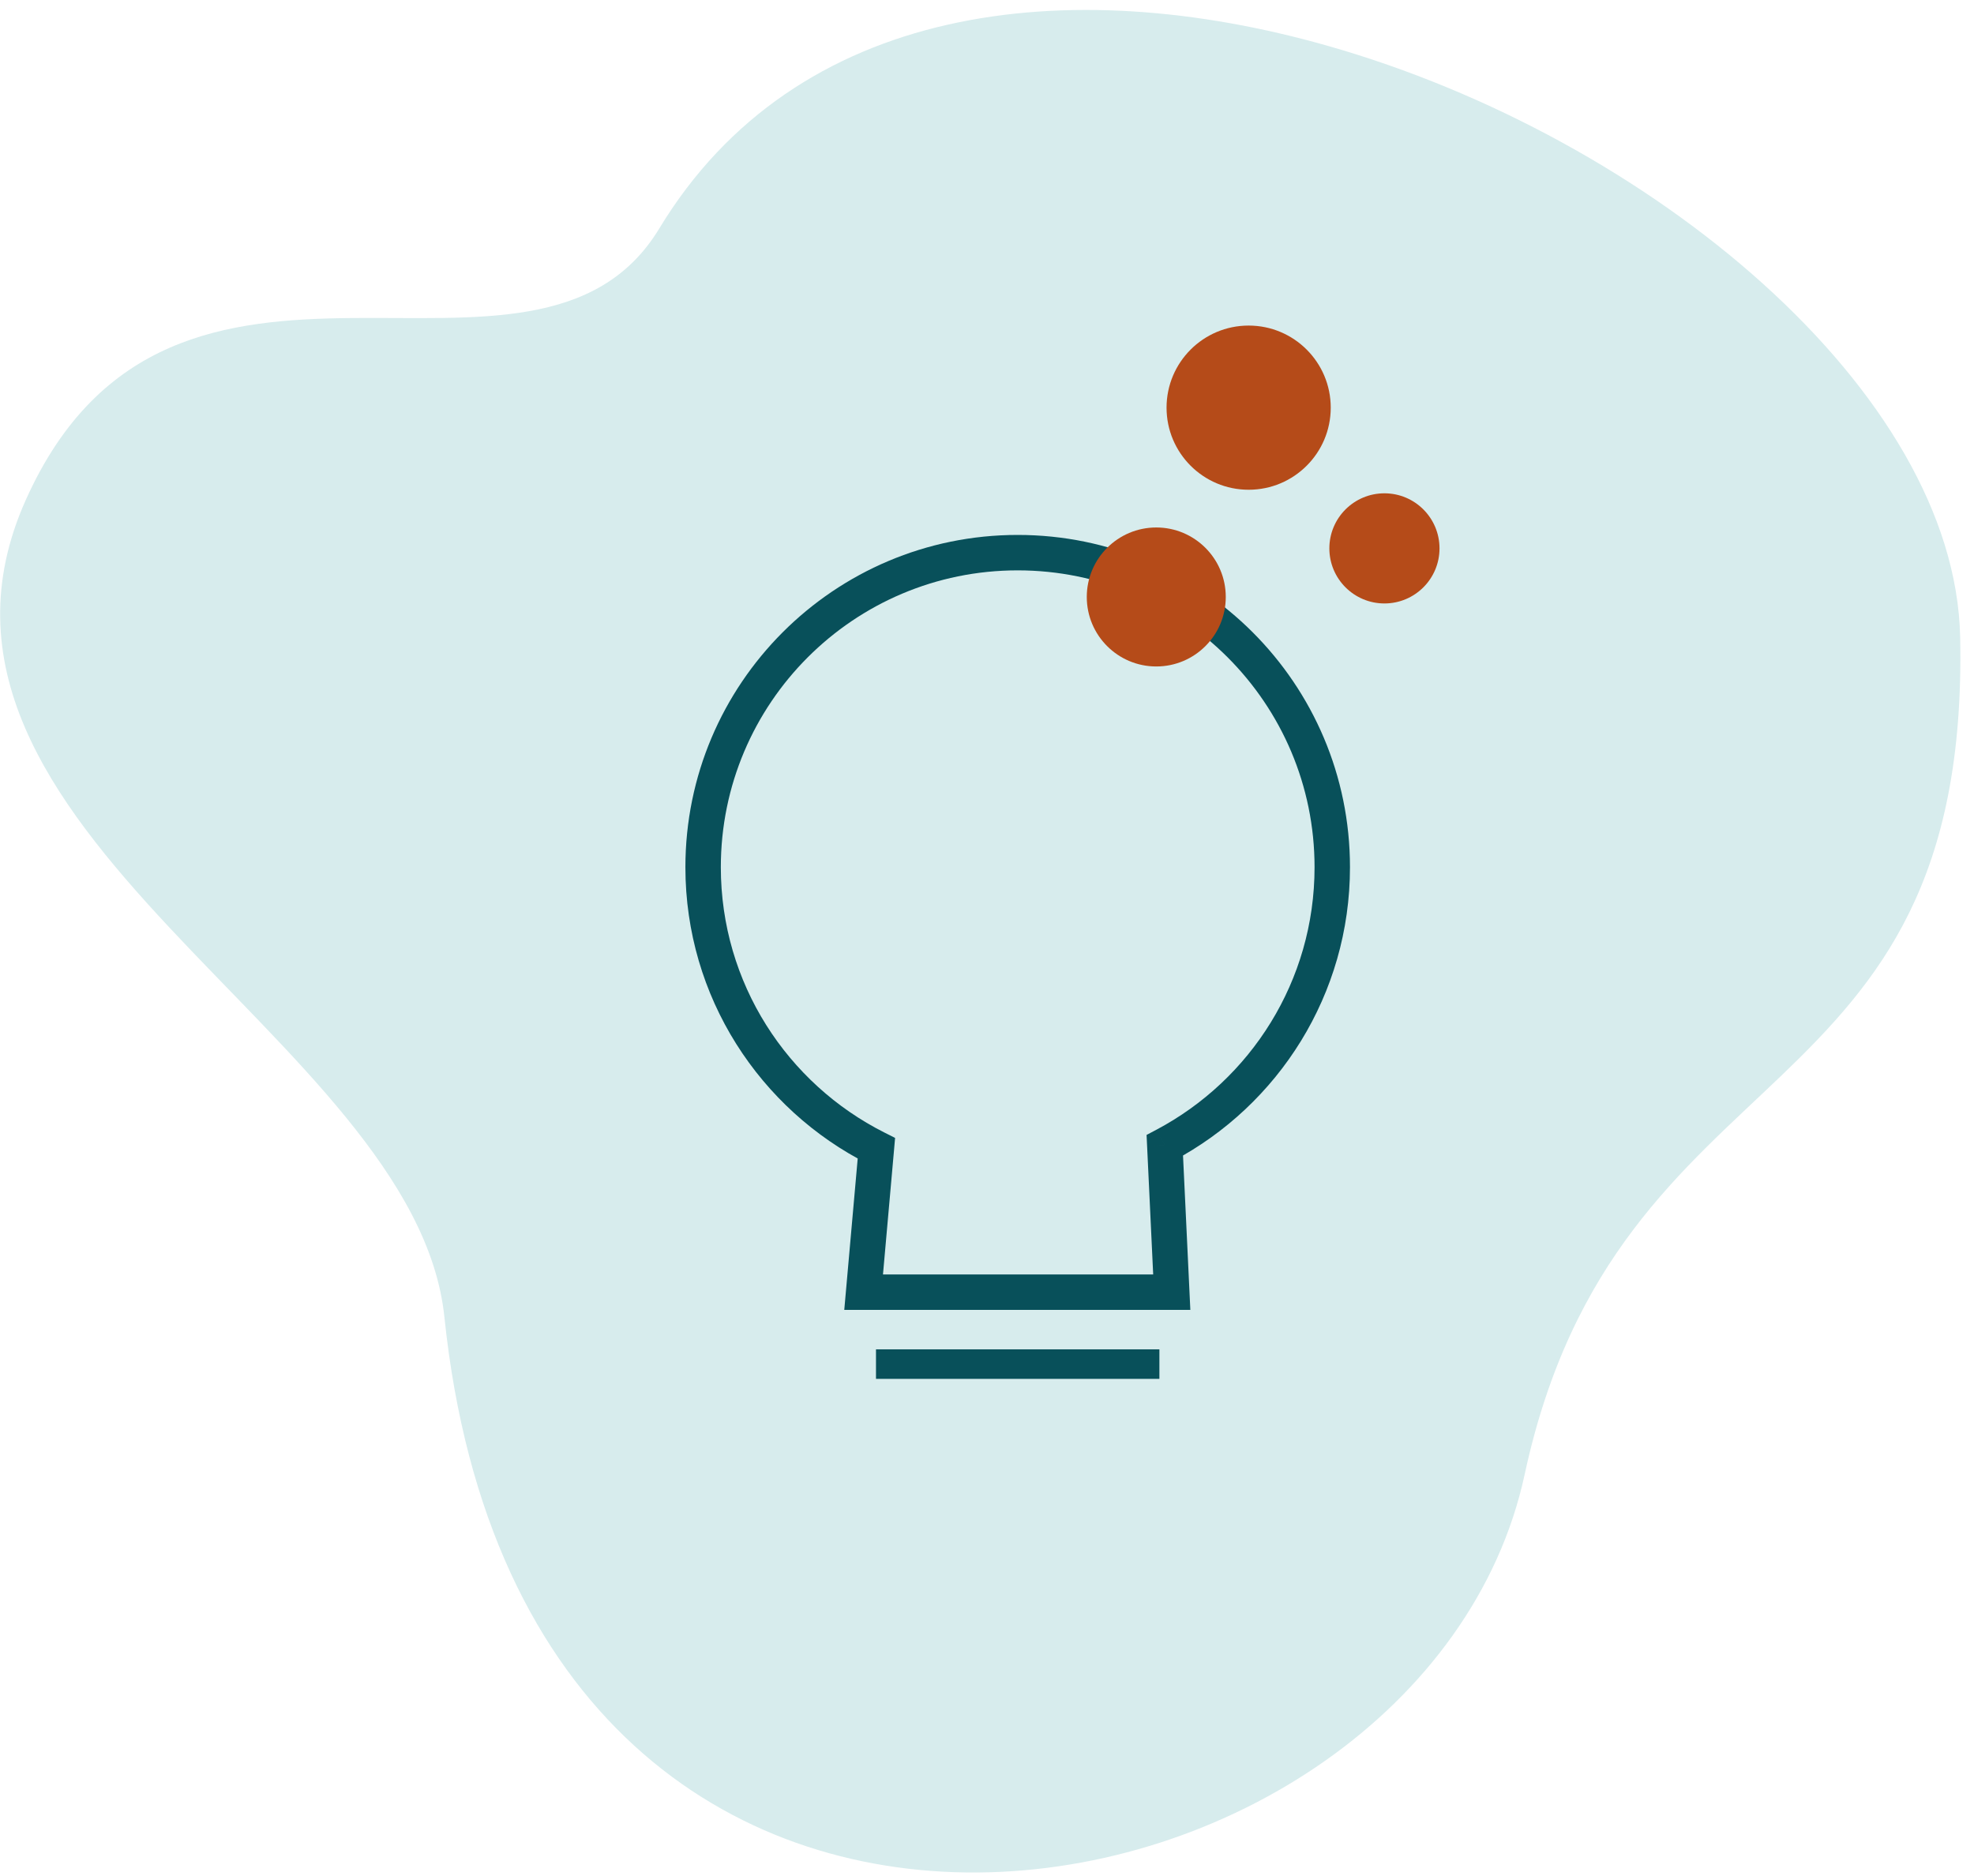 <svg width="141" height="134" viewBox="0 0 141 134" fill="none" xmlns="http://www.w3.org/2000/svg">
<path d="M47.093 16.319C38.225 30.973 12.347 12.265 1.842 35.712C-8.705 59.263 29.659 74.03 31.742 94.072C37.703 151.267 101.647 138.95 108.904 105.324C115.581 74.393 140.731 80.243 140.011 45.506C139.648 27.97 117.894 9.838 94.842 3.275C76.263 -2.014 56.849 0.206 47.093 16.319Z" fill="#D7ECED"/>
<path d="M83.2 81.812L82.608 80.695L81.898 81.07L81.936 81.872L83.2 81.812ZM62.599 82.027L63.86 82.139L63.935 81.283L63.168 80.897L62.599 82.027ZM61.687 92.302L60.427 92.19L60.305 93.567H61.687V92.302ZM83.697 92.302V93.567H85.024L84.961 92.242L83.697 92.302ZM93.897 61.946C93.897 70.073 89.325 77.134 82.608 80.695L83.793 82.93C91.305 78.949 96.427 71.046 96.427 61.946H93.897ZM72.692 40.742C84.403 40.742 93.897 50.235 93.897 61.946H96.427C96.427 48.838 85.801 38.211 72.692 38.211V40.742ZM51.488 61.946C51.488 50.235 60.981 40.742 72.692 40.742V38.211C59.584 38.211 48.957 48.838 48.957 61.946H51.488ZM63.168 80.897C56.238 77.406 51.488 70.23 51.488 61.946H48.957C48.957 71.222 54.279 79.253 62.03 83.157L63.168 80.897ZM62.948 92.414L63.86 82.139L61.339 81.915L60.427 92.19L62.948 92.414ZM83.697 91.037H61.687V93.567H83.697V91.037ZM81.936 81.872L82.433 92.362L84.961 92.242L84.464 81.753L81.936 81.872Z" fill="#08505A"/>
<circle cx="89.189" cy="29.12" r="5.864" fill="#B54B19"/>
<circle cx="98.888" cy="39.172" r="3.934" fill="#B54B19"/>
<circle cx="82.591" cy="42.643" r="4.964" fill="#B54B19"/>
<path d="M62.571 97.441H82.814" stroke="#08505A" stroke-width="2.109"/>
</svg>
